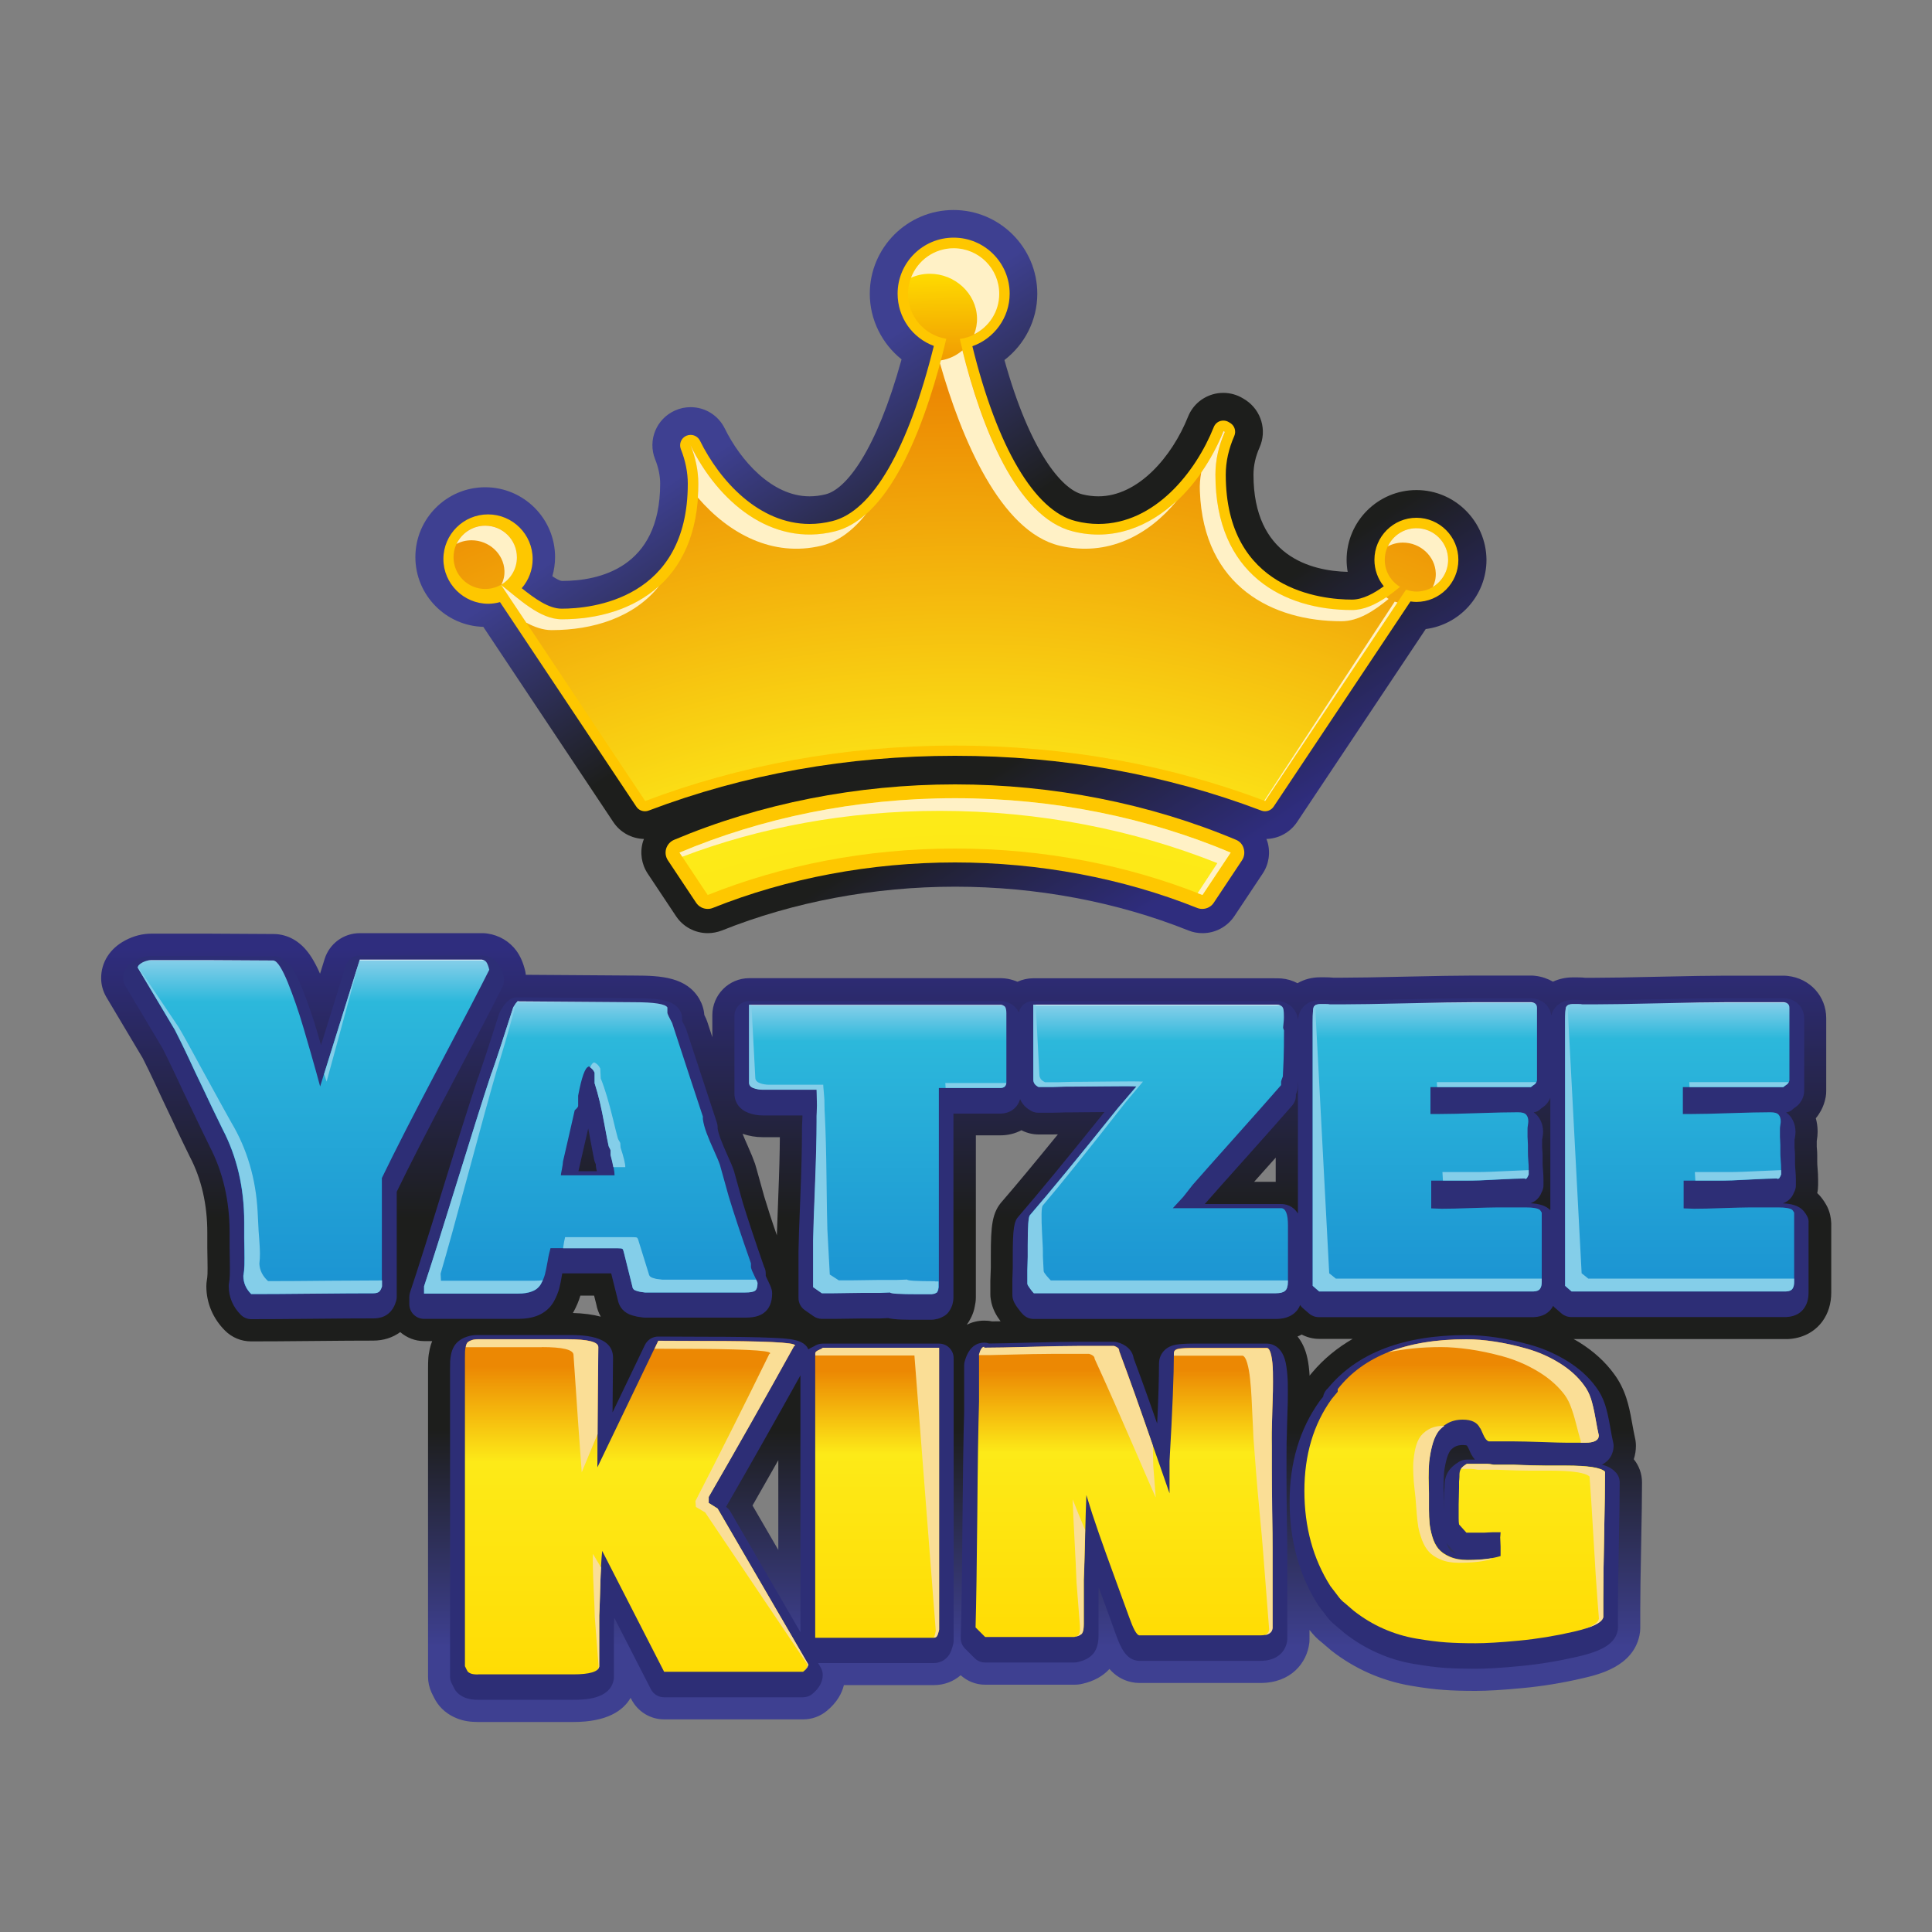 <?xml version="1.0" encoding="utf-8"?>
<!-- Generator: Adobe Illustrator 23.0.0, SVG Export Plug-In . SVG Version: 6.00 Build 0)  -->
<svg version="1.1" id="Calque_1" xmlns="http://www.w3.org/2000/svg" xmlns:xlink="http://www.w3.org/1999/xlink" x="0px" y="0px"
	 viewBox="0 0 200 200" style="enable-background:new 0 0 200 200;" xml:space="preserve">
<rect x="0" y="0" width="200" height="200" fill="#808080" stroke="none"/>
<style type="text/css">
	.st0{fill:url(#SVGID_1_);}
	.st1{fill:#2D2E76;}
	.st2{fill:url(#SVGID_2_);}
	.st3{fill:url(#SVGID_3_);}
	.st4{fill:url(#SVGID_4_);}
	.st5{fill:url(#SVGID_5_);}
	.st6{fill:url(#SVGID_6_);}
	.st7{fill:url(#SVGID_7_);}
	.st8{fill:url(#SVGID_8_);}
	.st9{fill:url(#SVGID_9_);}
	.st10{fill:url(#SVGID_10_);}
	.st11{fill:url(#SVGID_11_);}
	.st12{fill:#84CEE9;}
	.st13{fill:#FADE96;}
	.st14{fill:url(#SVGID_12_);}
	.st15{fill:#FEC700;}
	.st16{fill:url(#SVGID_13_);}
	.st17{fill:url(#SVGID_14_);}
	.st18{fill:url(#SVGID_15_);}
	.st19{fill:#FFF1C6;}
</style>
<g>
	<g>
		<linearGradient id="SVGID_1_" gradientUnits="userSpaceOnUse" x1="100" y1="176.819" x2="100" y2="98.23">
			<stop  offset="0.081" style="stop-color:#3E4091"/>
			<stop  offset="0.366" style="stop-color:#1D1E1C"/>
			<stop  offset="0.645" style="stop-color:#1D1E1C"/>
			<stop  offset="1" style="stop-color:#2F2D7E"/>
		</linearGradient>
		<path class="st0" d="M189.15,124.91c-0.18-0.35-0.4-0.69-0.66-1.01c-0.11-0.14-0.24-0.27-0.37-0.39c0.06-0.27,0.09-0.56,0.09-0.84
			v-0.58c0-0.35-0.02-0.76-0.06-1.21c-0.02-0.21-0.03-0.42-0.03-0.63v-0.63c0-0.22-0.01-0.47-0.04-0.78l-0.01-0.14l0-0.57
			c0.06-0.39,0.09-0.68,0.09-0.97c0-0.52-0.07-0.99-0.19-1.4c0.19-0.22,0.36-0.47,0.52-0.76c0.25-0.45,0.42-0.95,0.51-1.46
			c0.04-0.21,0.05-0.42,0.05-0.64v-7.49c0-2.27-1.67-4.12-3.97-4.38c-0.15-0.02-0.29-0.03-0.44-0.03h-5.96
			c-1.55,0-3.89,0.04-6.96,0.11c-2.99,0.07-5.26,0.11-6.75,0.11h-0.84c-0.25-0.03-0.51-0.04-0.82-0.04h-0.54
			c-0.71,0-1.39,0.16-2.01,0.44c-0.54-0.31-1.15-0.52-1.81-0.6c-0.15-0.02-0.29-0.03-0.44-0.03h-5.96c-1.55,0-3.89,0.04-6.96,0.11
			c-2.99,0.07-5.26,0.11-6.75,0.11H138c-0.25-0.03-0.51-0.04-0.82-0.04h-0.54c-0.84,0-1.63,0.21-2.32,0.61
			c-0.52-0.27-1.08-0.44-1.66-0.49c-0.14-0.01-0.43-0.02-0.86-0.02h-24.83c-0.58,0-1.14,0.13-1.64,0.36
			c-0.31-0.13-0.64-0.23-0.99-0.3c-0.23-0.04-0.47-0.07-0.71-0.07H77.56c-2.11,0-3.82,1.72-3.82,3.83v2.28
			c-0.17-0.51-0.34-1.04-0.52-1.59c-0.07-0.21-0.16-0.42-0.27-0.63c-0.01-0.03-0.03-0.05-0.04-0.08c-0.04-0.58-0.22-1.14-0.51-1.65
			c-1.31-2.25-3.92-2.43-6.68-2.43c0,0-8.56-0.06-11.29-0.08c-0.02-0.12-0.02-0.23-0.05-0.35c-0.21-0.88-0.5-1.56-0.93-2.15
			c-0.71-0.96-1.77-1.59-2.99-1.77c-0.18-0.03-0.37-0.04-0.55-0.04H37.25c-1.68,0-3.15,1.08-3.65,2.69l-0.47,1.51
			c-0.28-0.65-0.57-1.2-0.87-1.68c-0.88-1.39-2.01-2.19-3.37-2.39c-0.18-0.03-0.37-0.04-0.55-0.04c-0.75,0-1.9-0.01-3.45-0.02
			c-1.58-0.01-2.76-0.02-3.54-0.02h-5.65c-0.94,0-1.85,0.23-2.72,0.69c-1.6,0.84-2.51,2.27-2.51,3.92c0,0.69,0.19,1.36,0.54,1.96
			l3.77,6.33c0.21,0.41,0.42,0.83,0.63,1.27c0.24,0.49,0.47,0.97,0.68,1.43l0.68,1.46c0.24,0.51,0.48,1.02,0.72,1.52
			c0.23,0.48,0.46,0.95,0.67,1.42c0.23,0.5,0.48,1.01,0.73,1.53l0.76,1.56c1.2,2.29,1.81,4.94,1.81,7.86v1.61
			c0,0.19,0.01,0.63,0.02,1.31c0.01,0.56,0.01,1.02,0,1.37c-0.01,0.29-0.04,0.47-0.06,0.59c-0.04,0.22-0.06,0.45-0.06,0.67
			c0,1.72,0.68,3.34,1.93,4.59c0.72,0.72,1.68,1.12,2.7,1.12c1.49,0,3.63-0.01,6.42-0.04c2.75-0.03,4.83-0.04,6.22-0.04
			c1.07,0,2.02-0.31,2.8-0.88c0.67,0.57,1.52,0.93,2.47,0.93h0.84c-0.1,0.25-0.19,0.52-0.25,0.8c-0.09,0.41-0.15,0.8-0.16,1.16
			c-0.01,0.19-0.02,0.5-0.02,0.92v31.87c0,0.56,0.13,1.12,0.36,1.63c0.19,0.4,0.33,0.67,0.42,0.82c0.49,0.84,1.27,1.49,2.25,1.87
			c0.63,0.25,1.32,0.36,2.15,0.36h9.86c3.49,0,5.16-1.17,5.93-2.5l0.08,0.15c0.66,1.28,1.96,2.08,3.4,2.08h14.39
			c0.89,0,1.75-0.31,2.44-0.88c1.07-0.88,1.57-1.84,1.77-2.67h9.33c1.04,0,2.01-0.37,2.76-1.02c0.7,0.63,1.59,0.98,2.53,0.98h9.23
			c0.29,0,0.59-0.03,0.86-0.1c1.18-0.27,2.11-0.79,2.78-1.53c0.55,0.63,1.28,1.15,2.27,1.36c0.27,0.06,0.54,0.09,0.82,0.09h12.55
			c3.15,0,4.81-2.08,5.05-4.15c0.02-0.14,0.02-0.29,0.02-0.44v-0.9c0.4,0.52,0.82,0.95,1.28,1.3c0,0,0.94,0.8,0.97,0.83
			c1.2,0.94,2.5,1.72,3.87,2.33c1.38,0.61,2.83,1.05,4.33,1.31c1.33,0.23,2.46,0.37,3.45,0.44c0.94,0.07,2.05,0.1,3.3,0.1
			c1.22,0,2.85-0.1,4.85-0.29c2.05-0.19,4.13-0.53,6.19-1.01c1.69-0.39,5.22-1.21,5.91-4.41c0.06-0.27,0.09-0.54,0.09-0.81v-1.97
			c0-1.42,0.03-3.59,0.09-6.47c0.06-3.01,0.09-5.18,0.09-6.62c0-0.88-0.3-1.72-0.85-2.4c0.15-0.47,0.22-0.94,0.22-1.37
			c0-0.28-0.03-0.57-0.1-0.86c-0.08-0.34-0.18-0.88-0.31-1.6c-0.17-1-0.36-1.82-0.58-2.5c-0.3-0.92-0.73-1.77-1.26-2.48
			c-0.92-1.27-2.13-2.37-3.61-3.29c-0.19-0.12-0.39-0.23-0.59-0.34h21.99c0.03,0,0.13,0,0.17,0c1.5-0.06,2.78-0.72,3.6-1.84
			c0.6-0.82,0.91-1.85,0.91-2.97v-7.17C189.55,126.03,189.41,125.44,189.15,124.91z M77.9,155.85c0.88-1.53,1.77-3.1,2.67-4.69v9.29
			L77.9,155.85z M79.12,123.89c-0.92-3.32-0.93-3.33-0.96-3.42c-0.17-0.49-0.42-1.1-0.76-1.86c-0.2-0.44-0.37-0.85-0.53-1.24
			c0.67,0.23,1.37,0.35,2.08,0.35h1.78c-0.01,1.54-0.06,3.58-0.16,6.06c-0.07,1.76-0.12,3.1-0.15,4.1
			C79.87,126.3,79.44,124.95,79.12,123.89z M62.19,136.3c-0.82-0.22-1.79-0.35-2.89-0.38c0.02-0.03,0.04-0.06,0.06-0.09
			c0.31-0.57,0.56-1.15,0.72-1.71h1.42l0.23,0.91C61.81,135.48,61.97,135.91,62.19,136.3z M135.84,142.08
			c-0.1,0.1-0.18,0.22-0.27,0.33c-0.04-0.67-0.11-1.27-0.23-1.81c-0.21-0.99-0.59-1.71-1.02-2.25c0.15-0.06,0.3-0.12,0.43-0.2
			c0.55,0.29,1.17,0.45,1.8,0.45h3.48C138.42,139.53,137.02,140.68,135.84,142.08z M109.51,117.43c-2.41,2.96-4.33,5.27-5.73,6.89
			c-1.1,1.2-1.21,2.6-1.21,5.7v1.17c0,0.14-0.01,0.33-0.02,0.56c-0.02,0.4-0.03,0.68-0.03,0.83v1.39c0,0.18,0.01,0.35,0.04,0.51
			c0.14,1.01,0.63,1.78,1,2.27c0.01,0.01,0.01,0.02,0.02,0.03c-0.32,0.01-0.63,0.01-0.9,0.01c-0.26-0.06-0.53-0.08-0.8-0.08
			c-0.65,0-1.26,0.16-1.8,0.42c0.1-0.14,0.2-0.28,0.28-0.43c0.16-0.27,0.3-0.57,0.41-0.9c0.06-0.19,0.11-0.38,0.14-0.57
			c0.05-0.24,0.11-0.54,0.11-0.91v-16.79h2.54c0.8,0,1.54-0.19,2.18-0.53c0.02,0.01,0.05,0.02,0.07,0.04
			c0.53,0.26,1.12,0.4,1.71,0.4h1.43C109.09,117.44,109.28,117.44,109.51,117.43z M129.83,122.34c0.27-0.3,1.8-2.01,2.23-2.5v2.5
			H129.83z"/>
		<g>
			<path class="st1" d="M52.02,102.15c0.16-0.32,0.2-0.69,0.12-1.04c-0.14-0.58-0.31-1-0.55-1.32c-0.24-0.33-0.7-0.75-1.48-0.86
				c-0.07-0.01-0.15-0.02-0.22-0.02H37.25c-0.67,0-1.26,0.44-1.46,1.07l-2.56,8.21l-0.31-1.08c-0.27-0.94-0.55-1.83-0.83-2.62
				c-0.27-0.79-0.56-1.55-0.84-2.25c-0.31-0.78-0.62-1.4-0.92-1.88c-0.19-0.3-0.76-1.2-1.77-1.35C28.47,99,28.4,99,28.33,99
				c-0.76,0-1.92-0.01-3.47-0.02c-1.57-0.01-2.74-0.02-3.52-0.02h-5.65c-0.56,0-1.12,0.14-1.65,0.42c-1.12,0.59-1.29,1.44-1.29,1.89
				c0,0.28,0.07,0.55,0.22,0.78l3.81,6.39c0.23,0.44,0.46,0.9,0.69,1.38c0.24,0.5,0.48,0.99,0.7,1.46l0.68,1.46
				c0.23,0.5,0.47,1,0.71,1.49c0.24,0.49,0.47,0.97,0.69,1.44c0.23,0.49,0.47,0.99,0.72,1.5l0.73,1.5c1.37,2.62,2.07,5.63,2.07,8.93
				v1.61c0,0.18,0.01,0.61,0.02,1.27c0.01,0.61,0.01,1.11,0,1.5c-0.01,0.34-0.04,0.64-0.09,0.9c-0.02,0.09-0.02,0.18-0.02,0.27
				c0,1.12,0.43,2.14,1.25,2.96c0.29,0.29,0.68,0.45,1.08,0.45c1.48,0,3.61-0.01,6.39-0.04c2.76-0.03,4.85-0.04,6.25-0.04
				c0.68,0,1.24-0.19,1.65-0.58c0.32-0.3,0.56-0.7,0.71-1.23c0.04-0.14,0.06-0.29,0.06-0.44v-10.86c1.29-2.67,3.19-6.39,5.66-11.05
				C49.29,107.47,51.07,104.05,52.02,102.15z"/>
			<path class="st1" d="M55.7,136.17c0.71-0.3,1.28-0.8,1.64-1.45c0.26-0.47,0.44-0.93,0.56-1.37c0.09-0.36,0.19-0.83,0.29-1.44
				c0.01-0.03,0.01-0.06,0.01-0.09h5.07l0.68,2.72c0.07,0.38,0.23,0.73,0.48,1.01c0.26,0.29,0.62,0.51,1.06,0.63
				c0.22,0.06,0.38,0.1,0.47,0.12c0.09,0.02,0.3,0.05,0.61,0.09c0.06,0.01,0.12,0.01,0.18,0.01h10.4c0.85,0,1.42-0.14,1.87-0.45
				c0.61-0.42,0.91-1.12,0.91-2.06c0-0.15-0.02-0.3-0.06-0.44c-0.07-0.24-0.21-0.55-0.43-1c-0.09-0.19-0.15-0.31-0.17-0.39v-0.23
				c0-0.25-0.06-0.48-0.17-0.69c-0.96-2.75-1.7-4.99-2.2-6.62c0,0-0.91-3.28-0.92-3.3c-0.14-0.42-0.36-0.95-0.68-1.64
				c-0.27-0.6-0.51-1.17-0.71-1.69c-0.15-0.4-0.25-0.75-0.3-1.05v-0.15c0-0.16-0.03-0.33-0.08-0.48c-0.67-2.02-1.73-5.24-3.18-9.67
				c-0.03-0.09-0.07-0.17-0.11-0.26c-0.16-0.3-0.25-0.48-0.31-0.59v-0.29c0-0.27-0.07-0.54-0.21-0.77c-0.57-0.97-1.76-1.3-4.71-1.3
				c0,0-12.11-0.09-12.11-0.09c-0.41,0-0.79,0.16-1.08,0.45c-0.2,0.2-0.4,0.46-0.59,0.78c-0.07,0.11-0.12,0.2-0.16,0.28
				c-0.03,0.06-0.05,0.13-0.08,0.19c-0.92,2.89-1.64,5.08-2.14,6.53c-0.04,0.07-0.07,0.14-0.09,0.22c-0.84,2.53-2,6.19-3.54,11.19
				c-1.5,4.87-2.66,8.54-3.45,10.9c-0.05,0.16-0.08,0.32-0.08,0.48V135c0,0.84,0.68,1.53,1.53,1.53h9.68
				C54.42,136.53,55.12,136.41,55.7,136.17z M61.74,121.05c0.02,0.06,0.03,0.13,0.05,0.19h-1.91c0.28-1.19,0.61-2.66,1.01-4.42
				c0.07,0.33,0.14,0.69,0.2,1.06c0.17,0.9,0.29,1.56,0.38,1.99c0.04,0.26,0.12,0.48,0.21,0.65v0.14
				C61.69,120.79,61.71,120.92,61.74,121.05z"/>
			<path class="st1" d="M187.09,125.93c-0.1-0.19-0.22-0.38-0.37-0.56c-0.06-0.07-0.12-0.13-0.18-0.18
				c-0.45-0.38-1.05-0.58-1.98-0.62c0.34-0.11,0.64-0.32,0.86-0.6c0.13-0.17,0.24-0.37,0.37-0.69c0.08-0.19,0.12-0.39,0.12-0.59
				v-0.58c0-0.28-0.02-0.61-0.05-0.99c-0.03-0.28-0.04-0.56-0.04-0.84v-0.63c0-0.17-0.01-0.36-0.03-0.6
				c-0.01-0.12-0.02-0.21-0.02-0.25l0-0.81c0-0.04,0.01-0.1,0.03-0.17c0.05-0.28,0.07-0.47,0.07-0.63c0-0.85-0.34-1.41-0.62-1.72
				c-0.11-0.12-0.22-0.22-0.35-0.31c0.28-0.04,0.53-0.16,0.74-0.38l0.08-0.06c0.22-0.15,0.33-0.24,0.43-0.34
				c0.13-0.13,0.23-0.27,0.35-0.47c0.12-0.22,0.21-0.46,0.25-0.73c0.01-0.08,0.02-0.17,0.02-0.25v-7.49c0-1.12-0.78-1.97-1.94-2.1
				c-0.06-0.01-0.12-0.01-0.18-0.01h-5.96c-1.53,0-3.85,0.04-6.91,0.11c-3,0.07-5.29,0.11-6.81,0.11h-1
				c-0.18-0.03-0.4-0.04-0.66-0.04h-0.54c-0.82,0-1.52,0.37-1.94,1.02c-0.03,0.04-0.05,0.09-0.08,0.14
				c-0.06,0.13-0.12,0.27-0.16,0.45c-0.14-0.96-0.87-1.65-1.91-1.77c-0.06-0.01-0.12-0.01-0.18-0.01h-5.96
				c-1.53,0-3.85,0.04-6.91,0.11c-3,0.07-5.29,0.11-6.81,0.11h-1c-0.18-0.03-0.4-0.04-0.66-0.04h-0.54c-0.82,0-1.52,0.37-1.94,1.02
				c-0.03,0.04-0.05,0.09-0.08,0.14c-0.11,0.21-0.18,0.45-0.23,0.89c-0.01-0.04-0.01-0.1-0.02-0.14c-0.1-0.58-0.41-1.08-0.87-1.4
				c-0.34-0.23-0.68-0.36-1.04-0.39c-0.11-0.01-0.33-0.02-0.66-0.02h-24.83c-0.73,0-1.33,0.51-1.49,1.19
				c-0.16-0.37-0.57-0.97-1.56-1.16c-0.09-0.02-0.19-0.03-0.28-0.03H77.56c-0.84,0-1.53,0.69-1.53,1.53v8.07
				c0,0.9,0.54,1.64,1.44,1.98c0.47,0.18,0.97,0.27,1.48,0.27h4.12c0,0.03,0,0.06,0,0.08c0,0.1-0.01,0.26-0.02,0.47
				c-0.02,0.3-0.03,0.51-0.03,0.65v0.58c0,1.62-0.06,3.86-0.17,6.66c-0.12,2.91-0.18,4.74-0.19,5.62v4.84c0,0.5,0.24,0.97,0.65,1.25
				l0.9,0.63c0.26,0.18,0.56,0.28,0.88,0.28h1.25c0.37,0,0.88-0.01,1.52-0.02c0.62-0.01,1.1-0.02,1.43-0.02h1.79
				c0.14,0,0.35-0.01,0.63-0.03c0.08,0,0.15-0.01,0.22-0.01c0.74,0.17,1.78,0.17,3.1,0.17h1.43c0.12,0,0.27-0.02,0.38-0.05
				c0.17-0.02,0.34-0.07,0.46-0.12c0.1-0.04,0.2-0.09,0.3-0.14c0.32-0.15,0.58-0.4,0.75-0.72c0.08-0.13,0.15-0.28,0.21-0.44
				c0.03-0.09,0.06-0.2,0.08-0.32c0.03-0.13,0.06-0.28,0.06-0.46v-19.09h4.83c1.03,0,1.81-0.59,2.07-1.5
				c0.22,0.52,0.63,0.96,1.21,1.25c0.21,0.11,0.45,0.16,0.68,0.16h1.43c0.18,0,0.45-0.01,0.81-0.02c0.3-0.01,0.52-0.02,0.67-0.02
				h0.58c0.48,0,1.59-0.01,3.35-0.03c-3.92,4.88-6.91,8.51-8.87,10.78c-0.48,0.51-0.62,1.19-0.62,4.17v1.17
				c0,0.16-0.01,0.39-0.02,0.67c-0.02,0.35-0.02,0.59-0.02,0.72v1.39c0,0.07,0,0.14,0.01,0.21c0.06,0.48,0.32,0.88,0.57,1.21
				c0.22,0.3,0.39,0.51,0.54,0.65c0.29,0.29,0.68,0.45,1.08,0.45h25.05c0.83,0,1.47-0.2,1.95-0.61c0.26-0.22,0.46-0.5,0.59-0.83
				c0.07,0.11,0.16,0.21,0.26,0.3l0.67,0.58c0.28,0.24,0.63,0.37,1,0.37h22.19c0.02,0,0.04,0,0.07,0c1.02-0.04,1.56-0.51,1.84-0.9
				c0.06-0.08,0.11-0.18,0.16-0.27c0.06,0.08,0.12,0.15,0.2,0.21l0.67,0.58c0.28,0.24,0.63,0.37,1,0.37h22.19c0.02,0,0.04,0,0.07,0
				c1.02-0.04,1.56-0.51,1.84-0.9c0.31-0.43,0.47-0.97,0.47-1.62v-7.17C187.25,126.38,187.2,126.15,187.09,125.93z M132.61,124.64
				h-7.89c0.83-0.95,2.25-2.55,4.25-4.78c2.09-2.34,3.69-4.14,4.8-5.42c0.24-0.28,0.38-0.64,0.38-1.01v-0.14
				c0.02-0.06,0.05-0.13,0.08-0.21c0.06-0.16,0.1-0.34,0.1-0.51l0.03-0.65v13.71C133.84,124.77,133.04,124.64,132.61,124.64z
				 M158.43,124.56c0.34-0.11,0.64-0.32,0.86-0.6c0.13-0.17,0.24-0.37,0.37-0.69c0.08-0.19,0.12-0.39,0.12-0.59v-0.58
				c0-0.28-0.02-0.61-0.05-0.99c-0.03-0.28-0.04-0.56-0.04-0.84v-0.63c0-0.17-0.01-0.36-0.03-0.6c-0.01-0.12-0.02-0.21-0.02-0.25
				l0-0.81c0-0.04,0.01-0.1,0.03-0.17c0.05-0.28,0.07-0.47,0.07-0.63c0-0.85-0.34-1.41-0.62-1.72c-0.11-0.12-0.22-0.22-0.35-0.31
				c0.28-0.04,0.53-0.16,0.74-0.38l0.08-0.06c0.22-0.15,0.33-0.24,0.43-0.34c0.13-0.13,0.23-0.27,0.35-0.47
				c0.05-0.09,0.09-0.18,0.12-0.28v11.66c-0.03-0.03-0.05-0.05-0.08-0.08C159.96,124.8,159.36,124.61,158.43,124.56z"/>
			<path class="st1" d="M97.21,139.09H85.16c-0.32,0-0.63,0.1-0.89,0.28c-0.04,0.02-0.08,0.04-0.13,0.06
				c-0.18,0.08-0.32,0.17-0.46,0.26c-0.43-1.04-1.96-1.12-3.7-1.2c-1.6-0.08-4.02-0.11-7.19-0.11c0,0-4.64-0.02-4.65-0.02
				c-0.59,0-1.12,0.34-1.38,0.87l-3.35,6.98c0.01-1.69,0.03-3.58,0.05-5.67c0-2.34-3.21-2.34-4.76-2.34h-9.19
				c-0.43,0-0.81,0.05-1.16,0.17c-0.37,0.12-0.66,0.28-0.92,0.5c-0.36,0.3-0.6,0.73-0.72,1.26c-0.06,0.29-0.1,0.54-0.11,0.78
				c-0.01,0.17-0.01,0.43-0.01,0.79v31.87c0,0.23,0.05,0.45,0.15,0.65c0.15,0.31,0.26,0.52,0.32,0.64c0.23,0.39,0.6,0.69,1.1,0.89
				c0.36,0.14,0.77,0.21,1.31,0.21h9.86c1.04,0,3.79,0,4.19-2.04c0.02-0.1,0.03-0.19,0.03-0.29v-5.24c0.01-0.22,0.03-0.52,0.04-0.92
				l3.79,7.4c0.26,0.51,0.79,0.83,1.36,0.83h14.39c0.36,0,0.7-0.12,0.97-0.35c0.71-0.59,1.07-1.25,1.07-1.96
				c0-0.27-0.07-0.54-0.21-0.77l-0.27-0.46h11.96c0.68,0,1.29-0.34,1.64-0.91c0.15-0.26,0.27-0.58,0.39-1.07
				c0.03-0.12,0.04-0.24,0.04-0.36v-29.18C98.74,139.78,98.06,139.09,97.21,139.09z M75.61,156.48c-0.11-0.19-0.27-0.36-0.45-0.49
				c2.58-4.47,5.16-9.04,7.7-13.61v26.58L75.61,156.48z"/>
			<path class="st1" d="M133.1,141.08c-0.22-1.02-0.7-1.66-1.43-1.91c-0.16-0.05-0.32-0.08-0.48-0.08h-7.66
				c-0.78,0-1.37,0.04-1.8,0.11c-1.29,0.23-1.75,1.2-1.75,1.95c0,1.42-0.06,3.5-0.19,6.22c-0.31-0.88-0.59-1.68-0.85-2.41
				c-0.54-1.51-1.06-2.96-1.59-4.37c-0.01-0.04-0.01-0.08-0.02-0.12c-0.1-0.45-0.43-1.07-1.39-1.44c-0.19-0.07-0.43-0.13-0.62-0.13
				h-3.76c-1.09,0-2.7,0.03-4.94,0.09c-1.81,0.05-3.23,0.08-4.23,0.09c-0.16-0.06-0.33-0.09-0.51-0.09c-0.67,0-1.57,0.33-2.01,1.93
				c-0.04,0.13-0.06,0.27-0.06,0.41l0,4.8c-0.08,2.54-0.13,6.39-0.18,11.78c-0.04,5.25-0.1,9.16-0.18,11.62
				c-0.01,0.42,0.15,0.83,0.45,1.13l0.99,0.99c0.29,0.29,0.68,0.45,1.08,0.45h9.23c0.12,0,0.23-0.01,0.35-0.04
				c0.56-0.13,1.35-0.38,1.79-1.11c0.26-0.43,0.38-0.97,0.38-1.72l0-4.5c0.01-0.13,0.01-0.26,0.02-0.41c0.1,0.27,0.2,0.54,0.3,0.82
				c0.66,1.8,1.14,3.1,1.41,3.88c0.58,1.65,1.11,2.65,2.15,2.87c0.11,0.02,0.22,0.04,0.33,0.04h12.55c1.86,0,2.65-1.09,2.77-2.11
				c0.01-0.06,0.01-0.12,0.01-0.18v-8.16c0-0.87-0.01-2.22-0.04-4.06c-0.03-1.81-0.04-3.24-0.04-4.28v-2.38
				c0-1.07,0.01-1.87,0.04-2.43c0-0.03,0-0.05,0-0.08c0-0.16,0.01-0.55,0.03-1.18c0.02-0.66,0.04-1.31,0.06-1.95
				c0.01-0.65,0.01-1.33,0-2.04C133.28,142.29,133.21,141.63,133.1,141.08z"/>
			<path class="st1" d="M165.83,151.62c1.14-0.57,1.21-1.66,1.21-1.94c0-0.12-0.01-0.23-0.04-0.34c-0.09-0.37-0.2-0.94-0.33-1.72
				c-0.16-0.89-0.32-1.61-0.51-2.2c-0.22-0.68-0.54-1.3-0.94-1.83c-0.74-1.02-1.74-1.93-2.97-2.69c-1.18-0.73-2.44-1.29-3.76-1.66
				c-1.25-0.35-2.44-0.62-3.55-0.78c-1.12-0.17-2.18-0.25-3.15-0.25c-6.49,0-11.3,1.84-14.3,5.47c-0.27,0.23-0.46,0.55-0.52,0.91
				l-0.3,0.37c-0.02,0.03-0.04,0.05-0.06,0.08c-2.06,2.87-3.11,6.37-3.11,10.4c0,4.03,0.99,7.62,2.93,10.68
				c0.02,0.04,0.05,0.07,0.07,0.11l0.69,0.9c0.34,0.48,0.69,0.85,1.06,1.13l0.95,0.81c1.05,0.82,2.19,1.51,3.39,2.04
				c1.2,0.54,2.47,0.92,3.78,1.14c1.26,0.21,2.31,0.35,3.22,0.41c0.89,0.06,1.95,0.09,3.14,0.09c1.15,0,2.71-0.09,4.64-0.28
				c1.95-0.18,3.93-0.51,5.89-0.96c1.97-0.46,3.85-1.09,4.19-2.66c0.02-0.11,0.04-0.22,0.04-0.33v-1.97c0-1.42,0.03-3.61,0.09-6.51
				c0.06-3,0.09-5.15,0.09-6.58c0-0.41-0.16-0.8-0.45-1.08C166.92,152.06,166.52,151.8,165.83,151.62z M149.45,154.88
				c-0.01-0.35-0.02-0.62-0.02-0.81c0-0.57,0.02-1.08,0.05-1.52c0.03-0.39,0.11-0.84,0.23-1.33c0.1-0.41,0.23-0.75,0.38-0.99
				c0.1-0.16,0.27-0.31,0.5-0.45c0.22-0.13,0.5-0.19,0.84-0.19c0.24,0,0.37,0.03,0.42,0.05c0.04,0.08,0.09,0.16,0.14,0.23
				c0.04,0.09,0.09,0.2,0.15,0.33c0.07,0.17,0.24,0.55,0.54,0.9h-0.85c-0.28,0-0.55,0.08-0.79,0.22c-0.51,0.31-0.88,0.64-1.11,1.01
				c-0.26,0.41-0.39,0.91-0.39,1.47v0.18c0,0.03,0,0.05-0.01,0.08c-0.03,0.22-0.04,0.36-0.04,0.42v0.63c0,0.22-0.01,0.51-0.02,0.86
				c0,0.11-0.01,0.22-0.01,0.32v-0.59C149.48,155.55,149.47,155.29,149.45,154.88z M149.9,159.93l0.76,0.85
				c0.03,0.03,0.06,0.06,0.09,0.09c-0.02-0.01-0.04-0.02-0.06-0.02c-0.35-0.16-0.52-0.3-0.6-0.4c-0.14-0.17-0.25-0.41-0.34-0.71
				C149.8,159.8,149.85,159.87,149.9,159.93z"/>
		</g>
		<g>
			<g>
				<linearGradient id="SVGID_2_" gradientUnits="userSpaceOnUse" x1="32.461" y1="99.355" x2="32.461" y2="133.961">
					<stop  offset="0" style="stop-color:#FFFFFF"/>
					<stop  offset="2.793296e-03" style="stop-color:#84CEE9"/>
					<stop  offset="0.126" style="stop-color:#2CB8DB"/>
					<stop  offset="1" style="stop-color:#1B93D2"/>
				</linearGradient>
				<path class="st2" d="M50.65,100.39c-0.94,1.88-2.7,5.26-5.28,10.14c-2.58,4.88-4.52,8.69-5.84,11.42v11.21
					c-0.08,0.25-0.17,0.44-0.29,0.55c-0.12,0.11-0.32,0.17-0.61,0.17c-1.4,0-3.49,0.01-6.26,0.04c-2.77,0.03-4.9,0.04-6.38,0.04
					c-0.54-0.54-0.81-1.17-0.81-1.88c0.06-0.33,0.1-0.7,0.11-1.12c0.01-0.42,0.01-0.95,0-1.59c-0.01-0.64-0.02-1.05-0.02-1.23v-1.61
					c0-3.57-0.75-6.78-2.24-9.64c-0.22-0.46-0.46-0.95-0.71-1.46c-0.25-0.51-0.48-1-0.71-1.48c-0.22-0.48-0.46-0.96-0.69-1.46
					c-0.24-0.49-0.47-0.99-0.71-1.48c-0.23-0.49-0.46-0.98-0.68-1.46c-0.22-0.48-0.46-0.97-0.71-1.48
					c-0.25-0.51-0.49-0.99-0.73-1.46l-3.83-6.43c0-0.19,0.16-0.37,0.47-0.54c0.31-0.16,0.63-0.25,0.94-0.25h5.65
					c0.78,0,1.95,0.01,3.51,0.02c1.56,0.01,2.72,0.02,3.48,0.02c0.21,0.03,0.44,0.25,0.69,0.65c0.25,0.4,0.52,0.95,0.8,1.64
					c0.28,0.69,0.55,1.42,0.82,2.19c0.27,0.77,0.54,1.62,0.81,2.54c0.27,0.93,0.5,1.74,0.71,2.44c0.2,0.7,0.4,1.42,0.61,2.15
					c0.2,0.73,0.33,1.21,0.39,1.43l4.1-13.13h12.64c0.21,0.03,0.37,0.12,0.47,0.26C50.46,99.76,50.56,100.01,50.65,100.39z"/>
				<g>
					<linearGradient id="SVGID_3_" gradientUnits="userSpaceOnUse" x1="61.156" y1="103.658" x2="61.156" y2="133.916">
						<stop  offset="0" style="stop-color:#FFFFFF"/>
						<stop  offset="2.793296e-03" style="stop-color:#84CEE9"/>
						<stop  offset="0.126" style="stop-color:#2CB8DB"/>
						<stop  offset="1" style="stop-color:#1B93D2"/>
					</linearGradient>
					<path class="st3" d="M56.99,129.21c-0.1,0.34-0.21,0.8-0.3,1.36c-0.1,0.56-0.19,1-0.27,1.32c-0.08,0.32-0.22,0.66-0.41,1.01
						c-0.19,0.35-0.49,0.61-0.89,0.77c-0.4,0.17-0.91,0.25-1.54,0.25H43.9v-0.76c0.79-2.38,1.95-6.02,3.46-10.94
						c1.52-4.92,2.69-8.64,3.53-11.16v0.04c0.51-1.45,1.25-3.72,2.24-6.81c0.01-0.03,0.04-0.07,0.07-0.11
						c0.13-0.22,0.26-0.4,0.38-0.52l12.1,0.09c2.06,0,3.2,0.18,3.41,0.54v0.58c0.03,0.13,0.19,0.48,0.49,1.03
						c1.45,4.44,2.51,7.67,3.18,9.68v0.27c0.06,0.43,0.19,0.93,0.4,1.48c0.21,0.55,0.46,1.15,0.75,1.78
						c0.29,0.64,0.5,1.13,0.62,1.49l0.9,3.23c0.52,1.73,1.29,4.05,2.31,6.95v-0.04v0.45c0.04,0.21,0.16,0.49,0.34,0.85
						c0.18,0.36,0.29,0.61,0.34,0.76c0,0.42-0.09,0.69-0.26,0.81c-0.17,0.12-0.5,0.18-1,0.18h-10.4c-0.25-0.03-0.42-0.05-0.49-0.07
						c-0.08-0.01-0.19-0.04-0.35-0.09c-0.16-0.04-0.27-0.1-0.34-0.18c-0.07-0.07-0.11-0.17-0.12-0.29l-0.85-3.41
						c-0.06-0.28-0.12-0.44-0.18-0.48c-0.06-0.04-0.24-0.06-0.54-0.06H56.99z M62.99,118.54c-0.09-0.42-0.22-1.09-0.39-2.03
						c-0.17-0.93-0.34-1.75-0.5-2.44c-0.17-0.69-0.34-1.34-0.54-1.94v-1.08c-0.12-0.31-0.33-0.54-0.63-0.67v0.04
						c-0.36,0.08-0.72,1.08-1.08,3v1.08c-0.03,0.1-0.1,0.2-0.2,0.29c-0.1,0.09-0.16,0.14-0.16,0.16c-0.49,2.18-0.9,3.94-1.21,5.29
						c0,0.15-0.04,0.41-0.11,0.78c-0.08,0.37-0.11,0.59-0.11,0.65h5.56c0-0.39-0.13-1.09-0.4-2.11v-0.49
						c-0.01-0.04-0.06-0.13-0.12-0.26C63.03,118.69,62.99,118.6,62.99,118.54z"/>
					<linearGradient id="SVGID_4_" gradientUnits="userSpaceOnUse" x1="90.871" y1="104.017" x2="90.871" y2="133.961">
						<stop  offset="0" style="stop-color:#FFFFFF"/>
						<stop  offset="2.793296e-03" style="stop-color:#84CEE9"/>
						<stop  offset="0.126" style="stop-color:#2CB8DB"/>
						<stop  offset="1" style="stop-color:#1B93D2"/>
					</linearGradient>
					<path class="st4" d="M77.56,112.09v-8.07h26.08c0.24,0.04,0.39,0.14,0.45,0.28c0.06,0.14,0.09,0.35,0.09,0.62v7.17
						c-0.03,0.36-0.24,0.54-0.63,0.54h-6.36v20.62c0,0.01-0.01,0.05-0.02,0.11c-0.01,0.06-0.02,0.1-0.02,0.11
						c0,0.01-0.01,0.04-0.02,0.09c-0.01,0.04-0.03,0.08-0.04,0.09c-0.01,0.01-0.03,0.04-0.04,0.08c-0.01,0.04-0.03,0.06-0.06,0.07
						c-0.02,0.01-0.05,0.02-0.09,0.04c-0.04,0.02-0.07,0.04-0.11,0.06c-0.04,0.01-0.08,0.03-0.13,0.03
						c-0.05,0.01-0.11,0.02-0.17,0.03h-1.43c-1.91,0-2.87-0.06-2.87-0.18c-0.12,0-0.3,0.01-0.54,0.02
						c-0.24,0.01-0.42,0.02-0.54,0.02H89.3c-0.34,0-0.83,0.01-1.47,0.02c-0.63,0.01-1.13,0.02-1.49,0.02h-1.25l-0.9-0.63v-4.84
						c0.01-0.87,0.08-2.72,0.19-5.56c0.11-2.84,0.17-5.08,0.17-6.72v-0.58c0-0.12,0.01-0.31,0.02-0.56
						c0.01-0.25,0.02-0.44,0.02-0.56c0-0.13-0.01-0.41-0.02-0.82c-0.01-0.41-0.02-0.68-0.02-0.8h-5.6c-0.33,0-0.64-0.06-0.94-0.17
						C77.71,112.52,77.56,112.34,77.56,112.09z"/>
					<linearGradient id="SVGID_5_" gradientUnits="userSpaceOnUse" x1="119.841" y1="104.017" x2="119.841" y2="133.871">
						<stop  offset="0" style="stop-color:#FFFFFF"/>
						<stop  offset="2.793296e-03" style="stop-color:#84CEE9"/>
						<stop  offset="0.126" style="stop-color:#2CB8DB"/>
						<stop  offset="1" style="stop-color:#1B93D2"/>
					</linearGradient>
					<path class="st5" d="M106.35,132.88v-1.39c0-0.12,0.01-0.34,0.02-0.65c0.01-0.31,0.02-0.56,0.02-0.74v-1.17
						c0-1.94,0.07-2.99,0.22-3.14c2.03-2.35,5.08-6.05,9.14-11.12l1.9-2.22c-0.4-0.03-1.49-0.03-3.27-0.01
						c-1.78,0.02-2.91,0.03-3.38,0.03h-0.58c-0.17,0-0.41,0.01-0.74,0.02c-0.33,0.01-0.58,0.02-0.74,0.02h-1.43
						c-0.36-0.18-0.54-0.43-0.54-0.76v-7.75h24.83c0.27,0,0.45,0,0.54,0.01c0.09,0.01,0.19,0.05,0.31,0.13
						c0.12,0.08,0.19,0.21,0.22,0.39c0.03,0.18,0.04,0.43,0.04,0.76c0,0.18-0.01,0.4-0.04,0.65c-0.03,0.25-0.04,0.41-0.04,0.47
						l0.09,0.27c0,0.55,0,1.09-0.01,1.61c-0.01,0.52-0.02,0.96-0.03,1.32c-0.01,0.36-0.03,0.67-0.04,0.94
						c-0.01,0.27-0.03,0.48-0.03,0.63c-0.01,0.15-0.01,0.23-0.01,0.25c-0.12,0.31-0.18,0.49-0.18,0.54v0.36
						c-1.11,1.27-2.7,3.07-4.78,5.4c-2.08,2.33-3.54,3.97-4.36,4.91l-0.99,1.26l-1.08,1.17h11.2c0.48,0,0.72,0.6,0.72,1.79v5.83
						c0,0.45-0.1,0.75-0.29,0.92c-0.19,0.17-0.52,0.25-0.96,0.25h-25.05c-0.09-0.09-0.22-0.25-0.39-0.48
						C106.46,133.16,106.36,132.99,106.35,132.88z"/>
					<linearGradient id="SVGID_6_" gradientUnits="userSpaceOnUse" x1="147.74" y1="103.748" x2="147.74" y2="133.692">
						<stop  offset="0" style="stop-color:#FFFFFF"/>
						<stop  offset="2.793296e-03" style="stop-color:#84CEE9"/>
						<stop  offset="0.126" style="stop-color:#2CB8DB"/>
						<stop  offset="1" style="stop-color:#1B93D2"/>
					</linearGradient>
					<path class="st6" d="M135.89,105.81c0-0.9,0.04-1.42,0.11-1.57c0.13-0.21,0.35-0.31,0.65-0.31h0.54c0.24,0,0.4,0.01,0.49,0.04
						h1.17c1.51,0,3.79-0.04,6.85-0.11c3.06-0.07,5.34-0.11,6.87-0.11h5.96c0.39,0.04,0.58,0.24,0.58,0.58v7.49
						c-0.01,0.09-0.04,0.17-0.08,0.24c-0.04,0.07-0.07,0.11-0.09,0.13c-0.02,0.02-0.09,0.08-0.21,0.16
						c-0.12,0.08-0.2,0.15-0.25,0.19h-10.4v2.78h0.99c0.87,0,2.19-0.03,3.97-0.09c1.78-0.06,3.14-0.09,4.1-0.09
						c0.42,0,0.7,0.08,0.85,0.25c0.15,0.17,0.22,0.4,0.22,0.69c0,0.08-0.01,0.2-0.04,0.38c-0.03,0.18-0.04,0.31-0.04,0.38v0.85
						c0,0.06,0.01,0.18,0.02,0.37c0.01,0.19,0.02,0.35,0.02,0.48v0.63c0,0.33,0.01,0.66,0.04,0.99c0.03,0.33,0.04,0.61,0.04,0.85
						v0.58c-0.08,0.18-0.13,0.3-0.18,0.36c-0.04,0.06-0.12,0.09-0.22,0.09v-0.04c-0.55,0-1.51,0.04-2.86,0.11
						c-1.35,0.08-2.43,0.11-3.24,0.11h-3.59v2.87c0.12,0,0.3,0.01,0.54,0.02c0.24,0.01,0.42,0.02,0.54,0.02
						c0.67,0,1.67-0.02,2.98-0.07c1.31-0.04,2.26-0.07,2.85-0.07h2.87c0.78,0,1.27,0.09,1.48,0.27c0.07,0.09,0.13,0.18,0.18,0.27
						v7.17c0,0.31-0.06,0.55-0.18,0.72c-0.12,0.17-0.34,0.25-0.67,0.27h-22.19l-0.67-0.58V105.81z"/>
					<linearGradient id="SVGID_7_" gradientUnits="userSpaceOnUse" x1="173.869" y1="103.748" x2="173.869" y2="133.692">
						<stop  offset="0" style="stop-color:#FFFFFF"/>
						<stop  offset="2.793296e-03" style="stop-color:#84CEE9"/>
						<stop  offset="0.126" style="stop-color:#2CB8DB"/>
						<stop  offset="1" style="stop-color:#1B93D2"/>
					</linearGradient>
					<path class="st7" d="M162.02,105.81c0-0.9,0.04-1.42,0.11-1.57c0.13-0.21,0.35-0.31,0.65-0.31h0.54c0.24,0,0.4,0.01,0.49,0.04
						h1.17c1.51,0,3.79-0.04,6.85-0.11c3.06-0.07,5.34-0.11,6.87-0.11h5.96c0.39,0.04,0.58,0.24,0.58,0.58v7.49
						c-0.01,0.09-0.04,0.17-0.08,0.24c-0.04,0.07-0.07,0.11-0.09,0.13c-0.02,0.02-0.09,0.08-0.21,0.16
						c-0.12,0.08-0.2,0.15-0.25,0.19h-10.4v2.78h0.99c0.87,0,2.19-0.03,3.97-0.09c1.78-0.06,3.14-0.09,4.1-0.09
						c0.42,0,0.7,0.08,0.85,0.25c0.15,0.17,0.22,0.4,0.22,0.69c0,0.08-0.01,0.2-0.04,0.38c-0.03,0.18-0.04,0.31-0.04,0.38v0.85
						c0,0.06,0.01,0.18,0.02,0.37c0.01,0.19,0.02,0.35,0.02,0.48v0.63c0,0.33,0.01,0.66,0.04,0.99c0.03,0.33,0.04,0.61,0.04,0.85
						v0.58c-0.08,0.18-0.13,0.3-0.18,0.36c-0.04,0.06-0.12,0.09-0.22,0.09v-0.04c-0.55,0-1.51,0.04-2.86,0.11
						c-1.35,0.08-2.43,0.11-3.24,0.11h-3.59v2.87c0.12,0,0.3,0.01,0.54,0.02c0.24,0.01,0.42,0.02,0.54,0.02
						c0.67,0,1.67-0.02,2.98-0.07c1.31-0.04,2.26-0.07,2.85-0.07h2.87c0.78,0,1.27,0.09,1.48,0.27c0.07,0.09,0.13,0.18,0.18,0.27
						v7.17c0,0.31-0.06,0.55-0.18,0.72c-0.12,0.17-0.34,0.25-0.67,0.27h-22.19l-0.67-0.58V105.81z"/>
				</g>
			</g>
		</g>
		<g>
			<g>
				<linearGradient id="SVGID_8_" gradientUnits="userSpaceOnUse" x1="65.896" y1="138.641" x2="65.896" y2="173.336">
					<stop  offset="0.081" style="stop-color:#EC8803"/>
					<stop  offset="0.366" style="stop-color:#FDEA18"/>
					<stop  offset="1" style="stop-color:#FFDC04"/>
				</linearGradient>
				<path class="st8" d="M49.48,173.34c-0.33,0-0.58-0.03-0.75-0.1c-0.17-0.07-0.28-0.15-0.34-0.24c-0.05-0.09-0.14-0.26-0.26-0.52
					v-31.87c0-0.33,0-0.57,0.01-0.72c0.01-0.15,0.03-0.32,0.08-0.53c0.04-0.2,0.12-0.34,0.21-0.43c0.1-0.08,0.24-0.15,0.41-0.21
					c0.18-0.06,0.4-0.09,0.67-0.09h9.19c2.15,0,3.23,0.27,3.23,0.81v0.04c-0.06,5.56-0.09,9.7-0.09,12.42l6.3-13.11l4.64,0.02
					c6.33,0,9.5,0.15,9.5,0.45c0,0.06-0.03,0.09-0.09,0.09c-2.9,5.23-5.84,10.43-8.83,15.6v0.63l0.92,0.58l9.37,16.12
					c0,0.24-0.17,0.5-0.52,0.78H68.75l-6.41-12.51c-0.09,0.82-0.16,2.02-0.2,3.59c-0.04,1.57-0.08,2.6-0.11,3.09v5.29
					c-0.1,0.54-1,0.81-2.69,0.81H49.48z"/>
				<g>
					<linearGradient id="SVGID_9_" gradientUnits="userSpaceOnUse" x1="90.804" y1="139.537" x2="90.804" y2="169.526">
						<stop  offset="0.081" style="stop-color:#EC8803"/>
						<stop  offset="0.366" style="stop-color:#FDEA18"/>
						<stop  offset="1" style="stop-color:#FFDC04"/>
					</linearGradient>
					<path class="st9" d="M84.39,169.53v-29.45c0.01-0.12,0.13-0.23,0.36-0.32c0.22-0.1,0.36-0.17,0.4-0.21h12.06v29.18
						c-0.08,0.31-0.15,0.53-0.21,0.64s-0.18,0.17-0.32,0.17H84.39z"/>
					<linearGradient id="SVGID_10_" gradientUnits="userSpaceOnUse" x1="116.378" y1="139.358" x2="116.378" y2="169.481">
						<stop  offset="0.081" style="stop-color:#EC8803"/>
						<stop  offset="0.366" style="stop-color:#FDEA18"/>
						<stop  offset="1" style="stop-color:#FFDC04"/>
					</linearGradient>
					<path class="st10" d="M131.19,139.54c0.18,0.06,0.32,0.32,0.41,0.77c0.1,0.46,0.15,1.03,0.17,1.71c0.01,0.69,0.01,1.34,0,1.97
						c-0.01,0.63-0.03,1.27-0.06,1.93c-0.02,0.66-0.03,1.07-0.03,1.23c-0.03,0.6-0.04,1.43-0.04,2.51v2.38
						c0,1.05,0.01,2.48,0.04,4.3c0.03,1.82,0.04,3.17,0.04,4.03v8.16c-0.06,0.51-0.48,0.76-1.25,0.76h-12.55
						c-0.27-0.06-0.61-0.69-1.03-1.88c-0.28-0.79-0.76-2.09-1.42-3.9c-0.66-1.81-1.24-3.4-1.71-4.76c-0.48-1.37-0.91-2.69-1.3-3.98
						v-0.13v0.13c-0.04,0.99-0.09,2.45-0.13,4.4c-0.04,1.95-0.09,3.41-0.13,4.38v4.57c0,0.45-0.05,0.76-0.16,0.93
						c-0.1,0.17-0.38,0.31-0.83,0.41h-9.23l-0.99-0.99c0.07-2.48,0.13-6.37,0.18-11.65c0.04-5.29,0.1-9.2,0.18-11.74v-4.84
						c0.15-0.54,0.33-0.81,0.54-0.81v0.09c1.02,0,2.61-0.03,4.78-0.09c2.17-0.06,3.81-0.09,4.9-0.09h3.76
						c0.01,0,0.04,0.01,0.07,0.02c0.27,0.1,0.42,0.22,0.45,0.36l0.02,0.16c0.54,1.45,1.08,2.95,1.64,4.51
						c0.55,1.55,1.21,3.43,1.97,5.64c0.76,2.2,1.29,3.72,1.59,4.56v-3.32c0.3-5.26,0.45-9,0.45-11.21c0-0.24,0.16-0.39,0.49-0.45
						c0.33-0.06,0.84-0.09,1.52-0.09H131.19z"/>
					<linearGradient id="SVGID_11_" gradientUnits="userSpaceOnUse" x1="150.592" y1="138.641" x2="150.592" y2="170.109">
						<stop  offset="0.081" style="stop-color:#EC8803"/>
						<stop  offset="0.366" style="stop-color:#FDEA18"/>
						<stop  offset="1" style="stop-color:#FFDC04"/>
					</linearGradient>
					<path class="st11" d="M165.96,167.42c-0.12,0.55-1.13,1.05-3.04,1.49c-1.9,0.44-3.8,0.75-5.69,0.93
						c-1.89,0.18-3.39,0.27-4.49,0.27c-1.17,0-2.18-0.03-3.04-0.09c-0.86-0.06-1.88-0.19-3.07-0.39c-1.19-0.2-2.33-0.55-3.42-1.03
						c-1.09-0.48-2.11-1.1-3.07-1.85l-0.94-0.81c-0.25-0.18-0.51-0.45-0.76-0.81l-0.72-0.94c-1.79-2.82-2.69-6.11-2.69-9.86
						c0-3.72,0.94-6.89,2.82-9.5l0.63-0.76v-0.31v0.04c2.69-3.44,7.13-5.16,13.31-5.16c0.9,0,1.87,0.08,2.92,0.24
						c1.05,0.16,2.17,0.4,3.36,0.74c1.19,0.34,2.31,0.83,3.37,1.49c1.06,0.66,1.9,1.42,2.53,2.29c0.31,0.42,0.55,0.89,0.72,1.4
						c0.16,0.52,0.32,1.18,0.46,1.99c0.14,0.82,0.26,1.42,0.35,1.8c0,0.51-0.48,0.76-1.43,0.76h-1.84c-0.42,0-1.27-0.02-2.57-0.07
						c-1.29-0.04-2.32-0.07-3.08-0.07h-2.47c-0.21-0.07-0.4-0.31-0.57-0.71c-0.17-0.4-0.28-0.62-0.32-0.68v0.04
						c-0.27-0.6-0.87-0.9-1.79-0.9c-0.61,0-1.15,0.13-1.6,0.39c-0.46,0.26-0.8,0.58-1.04,0.96c-0.24,0.38-0.43,0.86-0.57,1.43
						c-0.14,0.58-0.23,1.1-0.27,1.58c-0.04,0.48-0.06,1.02-0.06,1.64c0,0.21,0.01,0.5,0.02,0.87c0.01,0.37,0.02,0.62,0.02,0.74v1.7
						c0,0.54,0.02,1.01,0.06,1.41c0.04,0.4,0.13,0.86,0.28,1.37c0.15,0.51,0.36,0.93,0.63,1.26c0.27,0.33,0.66,0.61,1.17,0.83
						c0.51,0.22,1.11,0.34,1.82,0.34c1.46,0,2.61-0.13,3.45-0.4v-0.99c0-0.12-0.01-0.28-0.02-0.47c-0.01-0.19-0.02-0.35-0.02-0.47
						c0-0.03,0.01-0.1,0.02-0.22c0.01-0.12,0.02-0.22,0.02-0.31h-0.85c-0.12,0-0.27,0.01-0.45,0.02c-0.18,0.01-0.3,0.02-0.36,0.02
						h-1.88l-0.76-0.85c-0.03-0.15-0.04-0.37-0.04-0.67v-1.39c0-0.18,0.01-0.46,0.02-0.83c0.01-0.37,0.02-0.68,0.02-0.92v-0.63
						c0-0.03,0.01-0.1,0.02-0.2c0.01-0.1,0.02-0.2,0.02-0.29v-0.18c0-0.27,0.05-0.48,0.16-0.65c0.1-0.16,0.31-0.34,0.61-0.52h2.11
						c0.15,0,0.37,0.03,0.67,0.09h2.02c1.49,0.06,2.6,0.09,3.32,0.09h2.15c2.27,0,3.62,0.21,4.03,0.63c0,1.43-0.03,3.62-0.09,6.54
						c-0.06,2.93-0.09,5.11-0.09,6.54V167.42z"/>
				</g>
			</g>
		</g>
		<g>
			<path class="st12" d="M34.12,132.58c-2.77,0.03-4.89,0.04-6.37,0.04c-0.57-0.52-0.87-1.12-0.9-1.81
				c0.04-0.32,0.06-0.68,0.06-1.08c-0.01-0.4-0.03-0.91-0.08-1.53c-0.05-0.62-0.08-1.01-0.08-1.19l-0.08-1.55
				c-0.18-3.43-1.09-6.52-2.73-9.27c-0.25-0.44-0.51-0.91-0.78-1.4c-0.27-0.49-0.53-0.96-0.78-1.42c-0.25-0.46-0.51-0.93-0.77-1.4
				c-0.26-0.47-0.52-0.95-0.78-1.42c-0.26-0.47-0.51-0.94-0.76-1.4c-0.25-0.46-0.51-0.93-0.78-1.42c-0.27-0.49-0.54-0.96-0.8-1.4
				l-4.16-6.18c-0.01-0.14,0.07-0.26,0.23-0.39c-0.18,0.13-0.28,0.27-0.28,0.42l3.83,6.43c0.24,0.46,0.48,0.95,0.73,1.46
				c0.25,0.51,0.48,1,0.71,1.48c0.22,0.48,0.45,0.96,0.68,1.46c0.23,0.49,0.47,0.99,0.71,1.48c0.24,0.49,0.47,0.98,0.69,1.46
				c0.22,0.48,0.46,0.97,0.71,1.48c0.25,0.51,0.48,0.99,0.71,1.46c1.49,2.85,2.24,6.07,2.24,9.64v1.61c0,0.18,0.01,0.59,0.02,1.23
				c0.01,0.64,0.01,1.17,0,1.59c-0.01,0.42-0.05,0.79-0.11,1.12c0,0.72,0.27,1.34,0.81,1.88c1.48,0,3.6-0.01,6.38-0.04
				c2.77-0.03,4.86-0.04,6.26-0.04c0.28,0,0.48-0.06,0.61-0.17c0.12-0.11,0.22-0.3,0.29-0.55v-0.61
				C38.18,132.55,36.38,132.56,34.12,132.58z"/>
			<path class="st12" d="M37.25,99.35l-3.7,11.84c0.13,0.37,0.21,0.64,0.26,0.78L37.25,99.35z"/>
		</g>
		<g>
			<path class="st12" d="M68.5,132.46c-0.26-0.03-0.42-0.05-0.5-0.06c-0.08-0.01-0.19-0.04-0.35-0.09c-0.16-0.04-0.27-0.1-0.35-0.17
				c-0.07-0.07-0.12-0.16-0.14-0.28l-1.02-3.28c-0.07-0.27-0.14-0.43-0.2-0.46c-0.06-0.04-0.24-0.05-0.54-0.05h-6.9
				c-0.08,0.3-0.15,0.69-0.21,1.15h5.6c0.3,0,0.48,0.02,0.54,0.06c0.06,0.04,0.12,0.2,0.18,0.48l0.85,3.41
				c0.01,0.12,0.06,0.22,0.12,0.29c0.07,0.08,0.18,0.13,0.34,0.18c0.16,0.04,0.27,0.08,0.35,0.09c0.07,0.01,0.24,0.04,0.49,0.07
				h10.4c0.49,0,0.83-0.06,1-0.18c0.17-0.12,0.26-0.39,0.26-0.81c-0.02-0.08-0.07-0.2-0.14-0.34H68.5z"/>
			<path class="st12" d="M64.24,118.79l-0.03-0.47c-0.02-0.04-0.06-0.13-0.14-0.25c-0.07-0.12-0.11-0.21-0.12-0.27
				c-0.11-0.4-0.28-1.05-0.49-1.95c-0.22-0.9-0.43-1.68-0.63-2.35c-0.2-0.67-0.41-1.29-0.64-1.86l-0.05-1.03
				c-0.14-0.3-0.36-0.52-0.66-0.65l0,0.04c-0.14,0.03-0.27,0.2-0.39,0.5c0.2,0.14,0.37,0.31,0.46,0.55v1.08
				c0.19,0.6,0.37,1.24,0.54,1.94c0.16,0.69,0.33,1.51,0.5,2.44c0.17,0.93,0.3,1.61,0.39,2.03c0,0.06,0.03,0.15,0.1,0.28
				c0.07,0.13,0.11,0.21,0.12,0.26v0.49c0.13,0.49,0.23,0.9,0.29,1.25h1.24C64.73,120.44,64.56,119.77,64.24,118.79z"/>
			<path class="st12" d="M55.33,132.58h-9.68l-0.04-0.73c0.67-2.28,1.64-5.79,2.91-10.52c1.27-4.73,2.25-8.3,2.96-10.73l0,0.04
				c0.43-1.39,1.07-3.58,1.9-6.55c0.01-0.03,0.03-0.06,0.06-0.11c0.07-0.13,0.15-0.24,0.22-0.33l-0.08,0
				c-0.12,0.12-0.25,0.29-0.38,0.52c-0.03,0.04-0.05,0.08-0.07,0.11c-0.99,3.09-1.73,5.36-2.24,6.81v-0.04
				c-0.84,2.53-2.01,6.25-3.53,11.16c-1.52,4.92-2.67,8.56-3.46,10.94v0.76h9.68c0.63,0,1.14-0.08,1.54-0.25
				c0.4-0.16,0.69-0.42,0.89-0.77c0.07-0.13,0.12-0.25,0.18-0.37C55.93,132.57,55.65,132.58,55.33,132.58z"/>
		</g>
		<g>
			<path class="st12" d="M96.79,132.63c-1.91,0-2.87-0.06-2.88-0.17c-0.12,0-0.3,0.01-0.54,0.02c-0.24,0.01-0.42,0.02-0.54,0.02
				h-1.79c-0.34,0-0.83,0.01-1.47,0.02c-0.63,0.01-1.13,0.02-1.49,0.02h-1.25l-0.93-0.6l-0.25-4.65c-0.03-0.83-0.06-2.61-0.09-5.34
				c-0.03-2.73-0.09-4.88-0.17-6.47l-0.03-0.56c-0.01-0.11-0.01-0.29-0.01-0.54c0-0.24,0-0.42-0.01-0.54
				c-0.01-0.13-0.03-0.39-0.06-0.79c-0.04-0.4-0.06-0.65-0.06-0.76h-5.6c-0.33,0-0.65-0.05-0.95-0.16c-0.3-0.11-0.46-0.28-0.48-0.53
				l-0.4-7.58h-0.25v8.07c0,0.25,0.15,0.44,0.45,0.55c0.3,0.11,0.61,0.17,0.94,0.17h5.6c0,0.12,0.01,0.38,0.02,0.8
				c0.01,0.41,0.02,0.68,0.02,0.82c0,0.12-0.01,0.31-0.02,0.56c-0.01,0.25-0.02,0.44-0.02,0.56v0.58c0,1.64-0.06,3.89-0.17,6.72
				c-0.11,2.84-0.18,4.69-0.19,5.56v4.84l0.9,0.63h1.25c0.36,0,0.86-0.01,1.49-0.02c0.63-0.01,1.12-0.02,1.47-0.02h1.79
				c0.12,0,0.3-0.01,0.54-0.02c0.24-0.01,0.42-0.02,0.54-0.02c0,0.12,0.96,0.18,2.87,0.18h1.43c0.06-0.01,0.12-0.03,0.17-0.03
				c0.05-0.01,0.1-0.02,0.13-0.03c0.04-0.01,0.07-0.03,0.11-0.06c0.04-0.02,0.07-0.04,0.09-0.04c0.02-0.01,0.04-0.03,0.06-0.07
				c0.01-0.04,0.03-0.06,0.04-0.08c0.01-0.01,0.03-0.04,0.04-0.09c0.01-0.04,0.02-0.07,0.02-0.09c0-0.01,0.01-0.05,0.02-0.11
				c0.01-0.06,0.02-0.1,0.02-0.11v-0.62H96.79z"/>
			<path class="st12" d="M97.86,112.11l0.03,0.51h5.66c0.38,0,0.58-0.17,0.62-0.51H97.86z"/>
		</g>
		<path class="st12" d="M108.77,132.54c-0.09-0.09-0.23-0.24-0.42-0.46c-0.18-0.22-0.29-0.38-0.31-0.48l-0.07-1.34
			c-0.01-0.11-0.01-0.32-0.01-0.62c0-0.3-0.01-0.54-0.02-0.71l-0.06-1.12c-0.1-1.87-0.08-2.87,0.07-3.02
			c1.91-2.25,4.77-5.82,8.58-10.69l1.79-2.13c-0.4-0.03-1.5-0.03-3.27-0.01c-1.78,0.02-2.9,0.03-3.38,0.03h-0.58
			c-0.17,0-0.41,0.01-0.74,0.02c-0.33,0.01-0.57,0.02-0.74,0.02h-1.43c-0.37-0.17-0.56-0.42-0.58-0.73l-0.38-7.28h-0.25v7.75
			c0,0.33,0.18,0.58,0.54,0.76h1.43c0.16,0,0.41-0.01,0.74-0.02c0.33-0.01,0.57-0.02,0.74-0.02h0.58c0.48,0,1.61-0.01,3.38-0.03
			c1.78-0.02,2.87-0.02,3.27,0.01l-1.9,2.22c-4.06,5.07-7.11,8.77-9.14,11.12c-0.15,0.15-0.22,1.2-0.22,3.14v1.17
			c0,0.18-0.01,0.43-0.02,0.74c-0.01,0.31-0.02,0.53-0.02,0.65v1.39c0.01,0.1,0.11,0.27,0.28,0.5c0.17,0.23,0.3,0.39,0.39,0.48
			h25.05c0.45,0,0.77-0.08,0.96-0.25c0.19-0.16,0.29-0.47,0.29-0.92v-0.16H108.77z"/>
		<g>
			<path class="st12" d="M154.99,122.1c1.35-0.07,2.3-0.11,2.86-0.11v0.04c0.1,0,0.18-0.03,0.22-0.09c0.04-0.06,0.1-0.18,0.18-0.36
				v-0.45c-0.54,0.02-1.23,0.05-2.11,0.09c-1.35,0.07-2.43,0.11-3.23,0.11h-3.59l0.05,0.88h2.38
				C152.56,122.22,153.64,122.18,154.99,122.1z"/>
			<path class="st12" d="M138.3,132.37l-0.7-0.56l-1.38-26.25c-0.05-0.86-0.04-1.36,0.03-1.51c0.02-0.03,0.04-0.03,0.06-0.06
				c-0.13,0.05-0.24,0.13-0.31,0.25c-0.08,0.15-0.11,0.67-0.11,1.57v27.3l0.67,0.58h22.19c0.33-0.01,0.55-0.1,0.67-0.27
				c0.12-0.16,0.18-0.4,0.18-0.72v-0.34H138.3z"/>
			<path class="st12" d="M158.72,112.34c0.12-0.08,0.19-0.13,0.21-0.16c0.02-0.02,0.05-0.07,0.09-0.13c0-0.01,0-0.02,0.01-0.03
				h-10.29l0.03,0.51h9.7C158.52,112.49,158.6,112.43,158.72,112.34z"/>
		</g>
		<g>
			<path class="st12" d="M164.43,132.37l-0.7-0.56l-1.38-26.25c-0.05-0.86-0.04-1.36,0.03-1.51c0.02-0.03,0.04-0.03,0.06-0.06
				c-0.13,0.05-0.24,0.13-0.31,0.25c-0.08,0.15-0.11,0.67-0.11,1.57v27.3l0.67,0.58h22.19c0.33-0.01,0.55-0.1,0.67-0.27
				c0.12-0.16,0.18-0.4,0.18-0.72v-0.34H164.43z"/>
			<path class="st12" d="M181.12,122.1c1.35-0.07,2.3-0.11,2.86-0.11v0.04c0.1,0,0.18-0.03,0.22-0.09c0.04-0.06,0.1-0.18,0.18-0.36
				v-0.45c-0.54,0.02-1.23,0.05-2.11,0.09c-1.35,0.07-2.43,0.11-3.23,0.11h-3.59l0.05,0.88h2.38
				C178.69,122.22,179.77,122.18,181.12,122.1z"/>
			<path class="st12" d="M184.85,112.34c0.12-0.08,0.19-0.13,0.21-0.16c0.02-0.02,0.05-0.07,0.09-0.13c0-0.01,0-0.02,0.01-0.03
				h-10.29l0.03,0.51h9.7C184.65,112.49,184.73,112.43,184.85,112.34z"/>
		</g>
		<g>
			<path class="st13" d="M61.38,160.86c-0.03,0.8,0,1.97,0.07,3.5c0.07,1.53,0.12,2.54,0.12,3.02l0.4,5.17
				c-0.03,0.26-0.26,0.46-0.7,0.59c0.45-0.13,0.71-0.34,0.76-0.61v-5.29c0.03-0.49,0.07-1.52,0.11-3.09
				c0.02-0.71,0.05-1.33,0.08-1.89L61.38,160.86z"/>
			<path class="st13" d="M56.08,139.45c2.15,0,3.25,0.26,3.29,0.79l0,0.04c0.36,5.43,0.65,9.47,0.85,12.13l1.64-3.95
				c0.01-2.4,0.04-5.39,0.08-8.97v-0.04c0-0.54-1.08-0.81-3.23-0.81h-9.19c-0.27,0-0.49,0.03-0.67,0.09
				c-0.18,0.06-0.32,0.13-0.41,0.21c-0.1,0.08-0.17,0.22-0.21,0.43c-0.01,0.03-0.01,0.05-0.01,0.09H56.08z"/>
			<path class="st13" d="M74.29,156.17l-0.92-0.58v-0.63c2.99-5.17,5.93-10.37,8.83-15.6c0.06,0,0.09-0.03,0.09-0.09
				c0-0.3-3.17-0.45-9.5-0.45l-4.64-0.02l-0.39,0.82l2.42,0.01c6.33,0,9.51,0.15,9.54,0.44c0,0.06-0.02,0.09-0.08,0.09
				c-2.5,5.11-5.05,10.19-7.65,15.23l0.05,0.61l0.96,0.57l10.59,15.74c0.02,0.23-0.13,0.49-0.45,0.76h0.01
				c0.34-0.28,0.52-0.55,0.52-0.78L74.29,156.17z"/>
		</g>
		<path class="st13" d="M85.16,139.54c-0.04,0.04-0.18,0.12-0.4,0.21c-0.22,0.1-0.34,0.21-0.36,0.32v0.25h10.26l2.21,28.5
			c-0.05,0.31-0.11,0.51-0.16,0.62c-0.02,0.03-0.05,0.05-0.07,0.07h0.05c0.15,0,0.26-0.06,0.32-0.17c0.07-0.11,0.14-0.32,0.21-0.64
			v-29.18H85.16z"/>
		<g>
			<path class="st13" d="M104.09,140.24c2.17-0.06,3.8-0.09,4.89-0.09h3.76c0.01,0,0.04,0.01,0.07,0.02
				c0.28,0.1,0.43,0.22,0.48,0.35l0.03,0.15c0.65,1.42,1.31,2.88,1.98,4.4c0.67,1.52,1.47,3.35,2.4,5.5
				c0.93,2.15,1.57,3.64,1.94,4.45l-0.25-3.24c-0.01-0.74-0.03-1.45-0.05-2.13c-0.71-2.04-1.32-3.81-1.84-5.27
				c-0.55-1.55-1.1-3.06-1.64-4.51l-0.02-0.16c-0.03-0.13-0.18-0.25-0.45-0.36c-0.03-0.01-0.05-0.02-0.07-0.02h-3.76
				c-1.09,0-2.72,0.03-4.9,0.09c-2.17,0.06-3.77,0.09-4.78,0.09v-0.09c-0.21,0-0.39,0.27-0.54,0.81v0.05
				C102.12,140.29,103.03,140.27,104.09,140.24z"/>
			<path class="st13" d="M111.04,155.21c0.03,0.96,0.1,2.4,0.2,4.3c0.1,1.9,0.17,3.33,0.2,4.28l0.35,4.47
				c0.03,0.44,0,0.74-0.09,0.91c-0.06,0.11-0.21,0.21-0.43,0.29c0.4-0.1,0.65-0.23,0.75-0.39c0.1-0.17,0.16-0.48,0.16-0.93v-4.57
				c0.04-0.97,0.09-2.43,0.13-4.38c0.01-0.28,0.01-0.55,0.02-0.81C111.88,157.29,111.44,156.24,111.04,155.21z"/>
			<path class="st13" d="M131.68,147.16c0-0.16,0.01-0.57,0.03-1.23c0.02-0.66,0.04-1.3,0.06-1.93c0.01-0.63,0.01-1.29,0-1.97
				c-0.01-0.69-0.07-1.26-0.17-1.71c-0.1-0.46-0.24-0.71-0.41-0.77h-7.66c-0.69,0-1.2,0.03-1.52,0.09
				c-0.33,0.06-0.49,0.21-0.49,0.45c0,0.08,0,0.17,0,0.25h7.12c0.18,0.06,0.34,0.31,0.47,0.76c0.13,0.45,0.23,1,0.3,1.67
				c0.07,0.67,0.12,1.31,0.15,1.93c0.03,0.61,0.06,1.24,0.09,1.88c0.03,0.64,0.05,1.04,0.06,1.2c0.01,0.58,0.06,1.4,0.15,2.45
				l0.18,2.32c0.08,1.02,0.2,2.42,0.37,4.2c0.17,1.78,0.29,3.09,0.35,3.94l0.62,7.97c-0.01,0.29-0.17,0.49-0.45,0.61
				c0.49-0.09,0.77-0.32,0.81-0.72v-8.16c0-0.87-0.01-2.21-0.04-4.03c-0.03-1.82-0.04-3.26-0.04-4.3v-2.38
				C131.63,148.59,131.65,147.76,131.68,147.16z"/>
		</g>
		<g>
			<path class="st13" d="M148.23,149.77c0.14-0.57,0.33-1.05,0.57-1.43c0.17-0.28,0.43-0.52,0.72-0.73c-0.03,0-0.05-0.01-0.08-0.01
				c-0.61,0-1.14,0.13-1.57,0.38c-0.44,0.26-0.76,0.57-0.97,0.94c-0.21,0.37-0.36,0.84-0.46,1.4c-0.1,0.56-0.15,1.08-0.15,1.54
				c0,0.47,0.02,1,0.07,1.6c0.02,0.2,0.05,0.49,0.09,0.85c0.04,0.36,0.07,0.61,0.08,0.72l0.13,1.66c0.04,0.53,0.1,0.98,0.16,1.38
				c0.07,0.39,0.2,0.84,0.38,1.34c0.19,0.5,0.43,0.91,0.72,1.23c0.29,0.32,0.7,0.59,1.23,0.81c0.52,0.22,1.14,0.33,1.84,0.33
				c1.46,0,2.6-0.13,3.42-0.39l-0.01-0.07c-0.7,0.12-1.53,0.19-2.52,0.19c-0.7,0-1.31-0.11-1.82-0.34c-0.51-0.22-0.9-0.5-1.17-0.83
				c-0.27-0.33-0.48-0.75-0.63-1.26c-0.15-0.51-0.24-0.96-0.28-1.37c-0.04-0.4-0.06-0.87-0.06-1.41v-1.7c0-0.12-0.01-0.37-0.02-0.74
				c-0.01-0.37-0.02-0.66-0.02-0.87c0-0.61,0.02-1.16,0.06-1.64C148,150.87,148.09,150.34,148.23,149.77z"/>
			<path class="st13" d="M149.17,139.45c0.9,0,1.88,0.08,2.94,0.23c1.07,0.15,2.2,0.39,3.42,0.72c1.21,0.33,2.37,0.81,3.49,1.46
				c1.11,0.64,2.01,1.39,2.71,2.23c0.35,0.41,0.62,0.86,0.82,1.37c0.2,0.5,0.41,1.15,0.61,1.95c0.2,0.8,0.37,1.38,0.48,1.76
				c0.01,0.07,0,0.13-0.01,0.18h0.45c0.96,0,1.43-0.25,1.43-0.76c-0.09-0.39-0.21-0.99-0.35-1.8c-0.14-0.81-0.3-1.48-0.46-1.99
				c-0.17-0.52-0.4-0.98-0.72-1.4c-0.63-0.87-1.47-1.63-2.53-2.29c-1.06-0.66-2.18-1.15-3.37-1.49c-1.19-0.34-2.31-0.58-3.36-0.74
				s-2.03-0.24-2.92-0.24c-3.17,0-5.88,0.46-8.13,1.36C145.3,139.64,147.13,139.45,149.17,139.45z"/>
			<path class="st13" d="M162.11,151.73h-2.15c-0.72,0-1.82-0.03-3.32-0.09h-2.02c-0.3-0.06-0.52-0.09-0.67-0.09h-2.11
				c-0.3,0.18-0.5,0.35-0.6,0.51h1.06c0.15,0,0.38,0.03,0.68,0.09H155c1.5,0.06,2.61,0.09,3.32,0.09h2.15
				c2.27,0,3.63,0.21,4.08,0.61c0.11,1.4,0.24,3.53,0.41,6.39c0.16,2.86,0.3,4.99,0.41,6.39l0.15,1.93
				c-0.06,0.39-0.59,0.76-1.6,1.09c1.26-0.37,1.95-0.78,2.05-1.23v-1.97c0-1.43,0.03-3.62,0.09-6.54c0.06-2.93,0.09-5.11,0.09-6.54
				C165.73,151.94,164.38,151.73,162.11,151.73z"/>
		</g>
	</g>
	<g>
		<linearGradient id="SVGID_12_" gradientUnits="userSpaceOnUse" x1="82.455" y1="33.692" x2="125.152" y2="98.197">
			<stop  offset="0.081" style="stop-color:#3E4091"/>
			<stop  offset="0.366" style="stop-color:#1D1E1C"/>
			<stop  offset="0.645" style="stop-color:#1D1E1C"/>
			<stop  offset="0.911" style="stop-color:#2F2D7E"/>
		</linearGradient>
		<path class="st14" d="M146.63,50.73c-3.98,0-7.23,3.24-7.23,7.23c0,0.42,0.04,0.83,0.11,1.24c-3.84-0.1-9.75-1.63-9.75-10.06
			c0-0.93,0.21-1.88,0.63-2.82c0.78-1.76,0.19-3.81-1.41-4.89c-0.09-0.06-0.18-0.12-0.29-0.18c-0.62-0.38-1.33-0.58-2.05-0.58
			c-0.38,0-0.76,0.05-1.12,0.16c-1.17,0.35-2.09,1.19-2.54,2.32c-1.64,4.1-5.14,8.23-9.28,8.23c-0.55,0-1.11-0.07-1.67-0.21
			c-2.14-0.53-5.44-4.51-8.05-13.9c2.1-1.61,3.4-4.13,3.4-6.86c0-4.78-3.89-8.67-8.67-8.67c-4.78,0-8.67,3.89-8.67,8.67
			c0,2.68,1.26,5.17,3.29,6.79c-2.62,9.47-5.73,13.44-7.86,13.97c-0.56,0.14-1.12,0.21-1.67,0.21c-3.93,0-7.18-3.78-8.77-7.02
			c-0.67-1.36-2.03-2.21-3.54-2.21c-0.55,0-1.09,0.11-1.6,0.34c-1.95,0.86-2.86,3.09-2.07,5.06c0.35,0.87,0.52,1.72,0.52,2.52
			c0,8.76-6.38,10.07-10.17,10.07c-0.23-0.02-0.59-0.22-0.99-0.49c0.18-0.64,0.28-1.3,0.28-1.98c0-3.98-3.24-7.23-7.23-7.23
			s-7.23,3.24-7.23,7.23c0,3.92,3.14,7.12,7.03,7.22L63.49,85.1c0.71,1.07,1.89,1.71,3.17,1.75c-0.03,0.09-0.07,0.18-0.1,0.27
			c-0.34,1.13-0.16,2.34,0.5,3.33l2.92,4.39c0.73,1.1,1.96,1.76,3.29,1.76c0.5,0,1-0.1,1.47-0.28c7.4-2.96,15.74-4.53,24.14-4.53
			c8.4,0,16.74,1.57,24.14,4.53c0.47,0.19,0.96,0.28,1.47,0.28c1.32,0,2.55-0.66,3.29-1.76l2.92-4.39c0.66-0.98,0.84-2.2,0.5-3.33
			c-0.03-0.09-0.06-0.18-0.1-0.27c1.28-0.04,2.45-0.68,3.17-1.75l13.32-19.98c3.54-0.46,6.29-3.5,6.29-7.17
			C153.85,53.97,150.61,50.73,146.63,50.73z"/>
		<g>
			<path class="st15" d="M127.96,86.94c-8.91-3.75-18.96-5.74-29.09-5.74c-10.12,0-20.18,1.98-29.09,5.74
				c-0.4,0.17-0.69,0.5-0.82,0.91c-0.12,0.41-0.06,0.85,0.18,1.21l2.92,4.39c0.27,0.4,0.71,0.64,1.2,0.64c0.18,0,0.36-0.03,0.53-0.1
				c7.69-3.08,16.36-4.71,25.07-4.71c8.71,0,17.38,1.63,25.07,4.71c0.17,0.07,0.35,0.1,0.53,0.1c0.48,0,0.93-0.24,1.19-0.64
				l2.92-4.39c0.24-0.36,0.3-0.8,0.18-1.21C128.65,87.44,128.35,87.1,127.96,86.94z"/>
			<path class="st15" d="M146.63,53.6c-2.4,0-4.35,1.95-4.35,4.35c0,1.02,0.35,1.98,0.97,2.74c-1.02,0.74-2.18,1.38-3.3,1.38
				c-3.06,0-13.06-0.93-13.06-12.94c0-1.33,0.3-2.67,0.88-3.99c0.21-0.48,0.05-1.04-0.38-1.33c-0.05-0.03-0.09-0.06-0.15-0.09
				c-0.18-0.12-0.38-0.18-0.59-0.18c-0.1,0-0.21,0.01-0.31,0.04c-0.32,0.09-0.57,0.33-0.69,0.63c-1.85,4.63-6.09,10.03-11.94,10.03
				c-0.78,0-1.57-0.1-2.36-0.3c-4.25-1.06-8.12-7.63-10.69-18.1c2.27-0.8,3.86-2.97,3.86-5.44c0-3.2-2.6-5.8-5.8-5.8
				s-5.8,2.6-5.8,5.8c0,2.46,1.52,4.58,3.75,5.41c-2.65,10.68-6.36,17.11-10.5,18.13c-0.79,0.2-1.58,0.3-2.36,0.3
				c-5.24,0-9.3-4.46-11.35-8.62c-0.19-0.38-0.57-0.6-0.97-0.6c-0.15,0-0.29,0.03-0.44,0.09c-0.53,0.23-0.78,0.84-0.57,1.38
				c0.48,1.21,0.72,2.42,0.72,3.58c0,12-9.99,12.94-13.06,12.94c-1.34,0-2.79-1.05-4.13-2.12c0.72-0.83,1.13-1.9,1.13-3.02
				c0-2.55-2.07-4.62-4.62-4.62c-2.54,0-4.62,2.07-4.62,4.62S48,62.5,50.54,62.5c0.41,0,0.82-0.06,1.22-0.17l14.11,21.17
				c0.2,0.31,0.54,0.48,0.9,0.48c0.13,0,0.26-0.02,0.38-0.07c9.91-3.76,20.58-5.67,31.71-5.67c11.13,0,21.8,1.91,31.71,5.67
				c0.12,0.05,0.25,0.07,0.38,0.07c0.35,0,0.69-0.17,0.9-0.48l14.16-21.24c0.2,0.03,0.41,0.05,0.61,0.05c2.4,0,4.35-1.95,4.35-4.35
				C150.98,55.56,149.03,53.6,146.63,53.6z"/>
		</g>
		<g>
			
				<radialGradient id="SVGID_13_" cx="369.1" cy="-273.483" r="164.727" gradientTransform="matrix(0.914 0 0 0.914 -237.676 428.478)" gradientUnits="userSpaceOnUse">
				<stop  offset="0" style="stop-color:#FFDC04"/>
				<stop  offset="0.634" style="stop-color:#FDEA18"/>
				<stop  offset="0.919" style="stop-color:#EC8803"/>
				<stop  offset="1" style="stop-color:#FFDD00"/>
			</radialGradient>
			<path class="st16" d="M70.34,88.26l2.92,4.39c7.65-3.06,16.36-4.81,25.61-4.81c9.25,0,17.96,1.75,25.61,4.81l2.92-4.39
				c-8.49-3.58-18.2-5.63-28.53-5.63C88.54,82.63,78.83,84.68,70.34,88.26z"/>
			
				<radialGradient id="SVGID_14_" cx="369.1" cy="-273.483" r="164.727" gradientTransform="matrix(0.914 0 0 0.914 -237.676 428.478)" gradientUnits="userSpaceOnUse">
				<stop  offset="0" style="stop-color:#FFDC04"/>
				<stop  offset="0.634" style="stop-color:#FDEA18"/>
				<stop  offset="0.919" style="stop-color:#EC8803"/>
				<stop  offset="1" style="stop-color:#FFDD00"/>
			</radialGradient>
			<path class="st17" d="M146.63,54.68c-1.81,0-3.28,1.47-3.28,3.28c0,1.19,0.63,2.21,1.58,2.79c-1.53,1.27-3.21,2.41-4.98,2.41
				c-7.06,0-14.13-3.68-14.13-14.01c0-1.56,0.36-3.05,0.98-4.43c-0.05-0.03-0.1-0.05-0.14-0.08c-2.55,6.38-8.4,12.17-15.57,10.38
				c-6.15-1.53-9.85-11.82-11.73-19.93c2.3-0.31,4.08-2.27,4.08-4.66c0-2.61-2.11-4.72-4.72-4.72c-2.61,0-4.72,2.11-4.72,4.72
				c0,2.35,1.72,4.28,3.96,4.64c-1.94,8.21-5.59,18.47-11.53,19.95c-6.61,1.64-12.11-3.14-14.93-8.9c0.5,1.25,0.8,2.58,0.8,3.98
				c0,10.34-7.07,14.01-14.13,14.01c-2.29,0-4.43-2.12-6.29-3.56l14.91,22.37c9.67-3.67,20.56-5.74,32.09-5.74
				s22.42,2.07,32.09,5.74l14.58-21.88c0.34,0.12,0.7,0.2,1.08,0.2c1.81,0,3.28-1.47,3.28-3.28
				C149.9,56.15,148.44,54.68,146.63,54.68z"/>
			
				<radialGradient id="SVGID_15_" cx="369.1" cy="-273.483" r="164.727" gradientTransform="matrix(0.914 0 0 0.914 -237.676 428.478)" gradientUnits="userSpaceOnUse">
				<stop  offset="0" style="stop-color:#FFDC04"/>
				<stop  offset="0.634" style="stop-color:#FDEA18"/>
				<stop  offset="0.919" style="stop-color:#EC8803"/>
				<stop  offset="1" style="stop-color:#FFDD00"/>
			</radialGradient>
			<path class="st18" d="M53.51,57.69c0-1.81-1.47-3.28-3.28-3.28s-3.28,1.47-3.28,3.28c0,1.81,1.47,3.28,3.28,3.28
				S53.51,59.5,53.51,57.69z"/>
		</g>
		<g>
			<path class="st19" d="M98.87,82.63c-10.33,0-20.04,2.05-28.53,5.63l0.29,0.43c7.96-3.03,17.01-4.75,26.65-4.75
				c10.33,0,20.11,1.97,28.74,5.41l-2.04,3.11c0.16,0.06,0.33,0.13,0.5,0.19l2.92-4.39C118.91,84.68,109.2,82.63,98.87,82.63z"/>
			<g>
				<path class="st19" d="M96.25,28.34c2.61,0,4.8,2.03,4.89,4.53c0.02,0.62-0.09,1.21-0.3,1.74c1.54-0.77,2.6-2.35,2.6-4.19
					c0-2.61-2.11-4.72-4.72-4.72c-2.02,0-3.73,1.27-4.41,3.05C94.89,28.49,95.55,28.34,96.25,28.34z"/>
				<path class="st19" d="M124.21,50.85c0.38,9.93,7.59,13.46,14.65,13.46c1.77,0,3.41-1.09,4.89-2.31
					c-0.09-0.05-0.17-0.11-0.25-0.17c-1.13,0.76-2.32,1.32-3.55,1.32c-7.06,0-14.13-3.68-14.13-14.01c0-1.56,0.36-3.05,0.98-4.43
					c-0.05-0.03-0.1-0.05-0.14-0.08c-0.6,1.49-1.38,2.95-2.31,4.29C124.23,49.55,124.18,50.19,124.21,50.85z"/>
				<path class="st19" d="M97.39,37.31c-0.03,0.1-0.06,0.21-0.08,0.31c2.2,7.75,6.25,17.41,12.38,18.87c5,1.18,9.23-1.11,12.13-4.65
					c-2.88,2.69-6.59,4.21-10.75,3.17c-5.85-1.46-9.48-10.84-11.44-18.74C99.02,36.8,98.25,37.17,97.39,37.31z"/>
				<path class="st19" d="M57.1,65.23c4.3,0,8.54-1.31,11.13-4.57c-2.69,2.44-6.38,3.45-10.07,3.45c-2.29,0-4.43-2.12-6.29-3.56
					l2.61,3.91C55.33,64.91,56.21,65.23,57.1,65.23z"/>
				<path class="st19" d="M146.63,54.68c-1.31,0-2.44,0.77-2.96,1.88c0.46-0.25,0.99-0.39,1.56-0.39c1.81,0,3.33,1.41,3.4,3.15
					c0.02,0.52-0.09,1.01-0.31,1.44c0.95-0.57,1.59-1.61,1.59-2.81C149.9,56.15,148.44,54.68,146.63,54.68z"/>
				<path class="st19" d="M144.38,62.28l-13.5,20.6c0.03,0.01,0.06,0.02,0.09,0.03l13.7-20.55
					C144.56,62.34,144.47,62.31,144.38,62.28z"/>
				<path class="st19" d="M72.24,51.51c3.2,3.73,7.74,6.2,12.8,4.98c1.77-0.43,3.3-1.62,4.62-3.29c-0.99,0.89-2.07,1.52-3.24,1.81
					c-6.61,1.64-12.11-3.14-14.93-8.9c0.5,1.25,0.8,2.58,0.8,3.98C72.29,50.58,72.27,51.05,72.24,51.51z"/>
			</g>
			<path class="st19" d="M50.23,54.42c-1.31,0-2.44,0.77-2.97,1.89c0.46-0.25,0.99-0.38,1.56-0.38c1.81,0,3.33,1.41,3.4,3.15
				c0.02,0.52-0.09,1-0.31,1.43c0.96-0.57,1.6-1.62,1.6-2.81C53.51,55.88,52.04,54.42,50.23,54.42z"/>
		</g>
	</g>
</g>
</svg>
